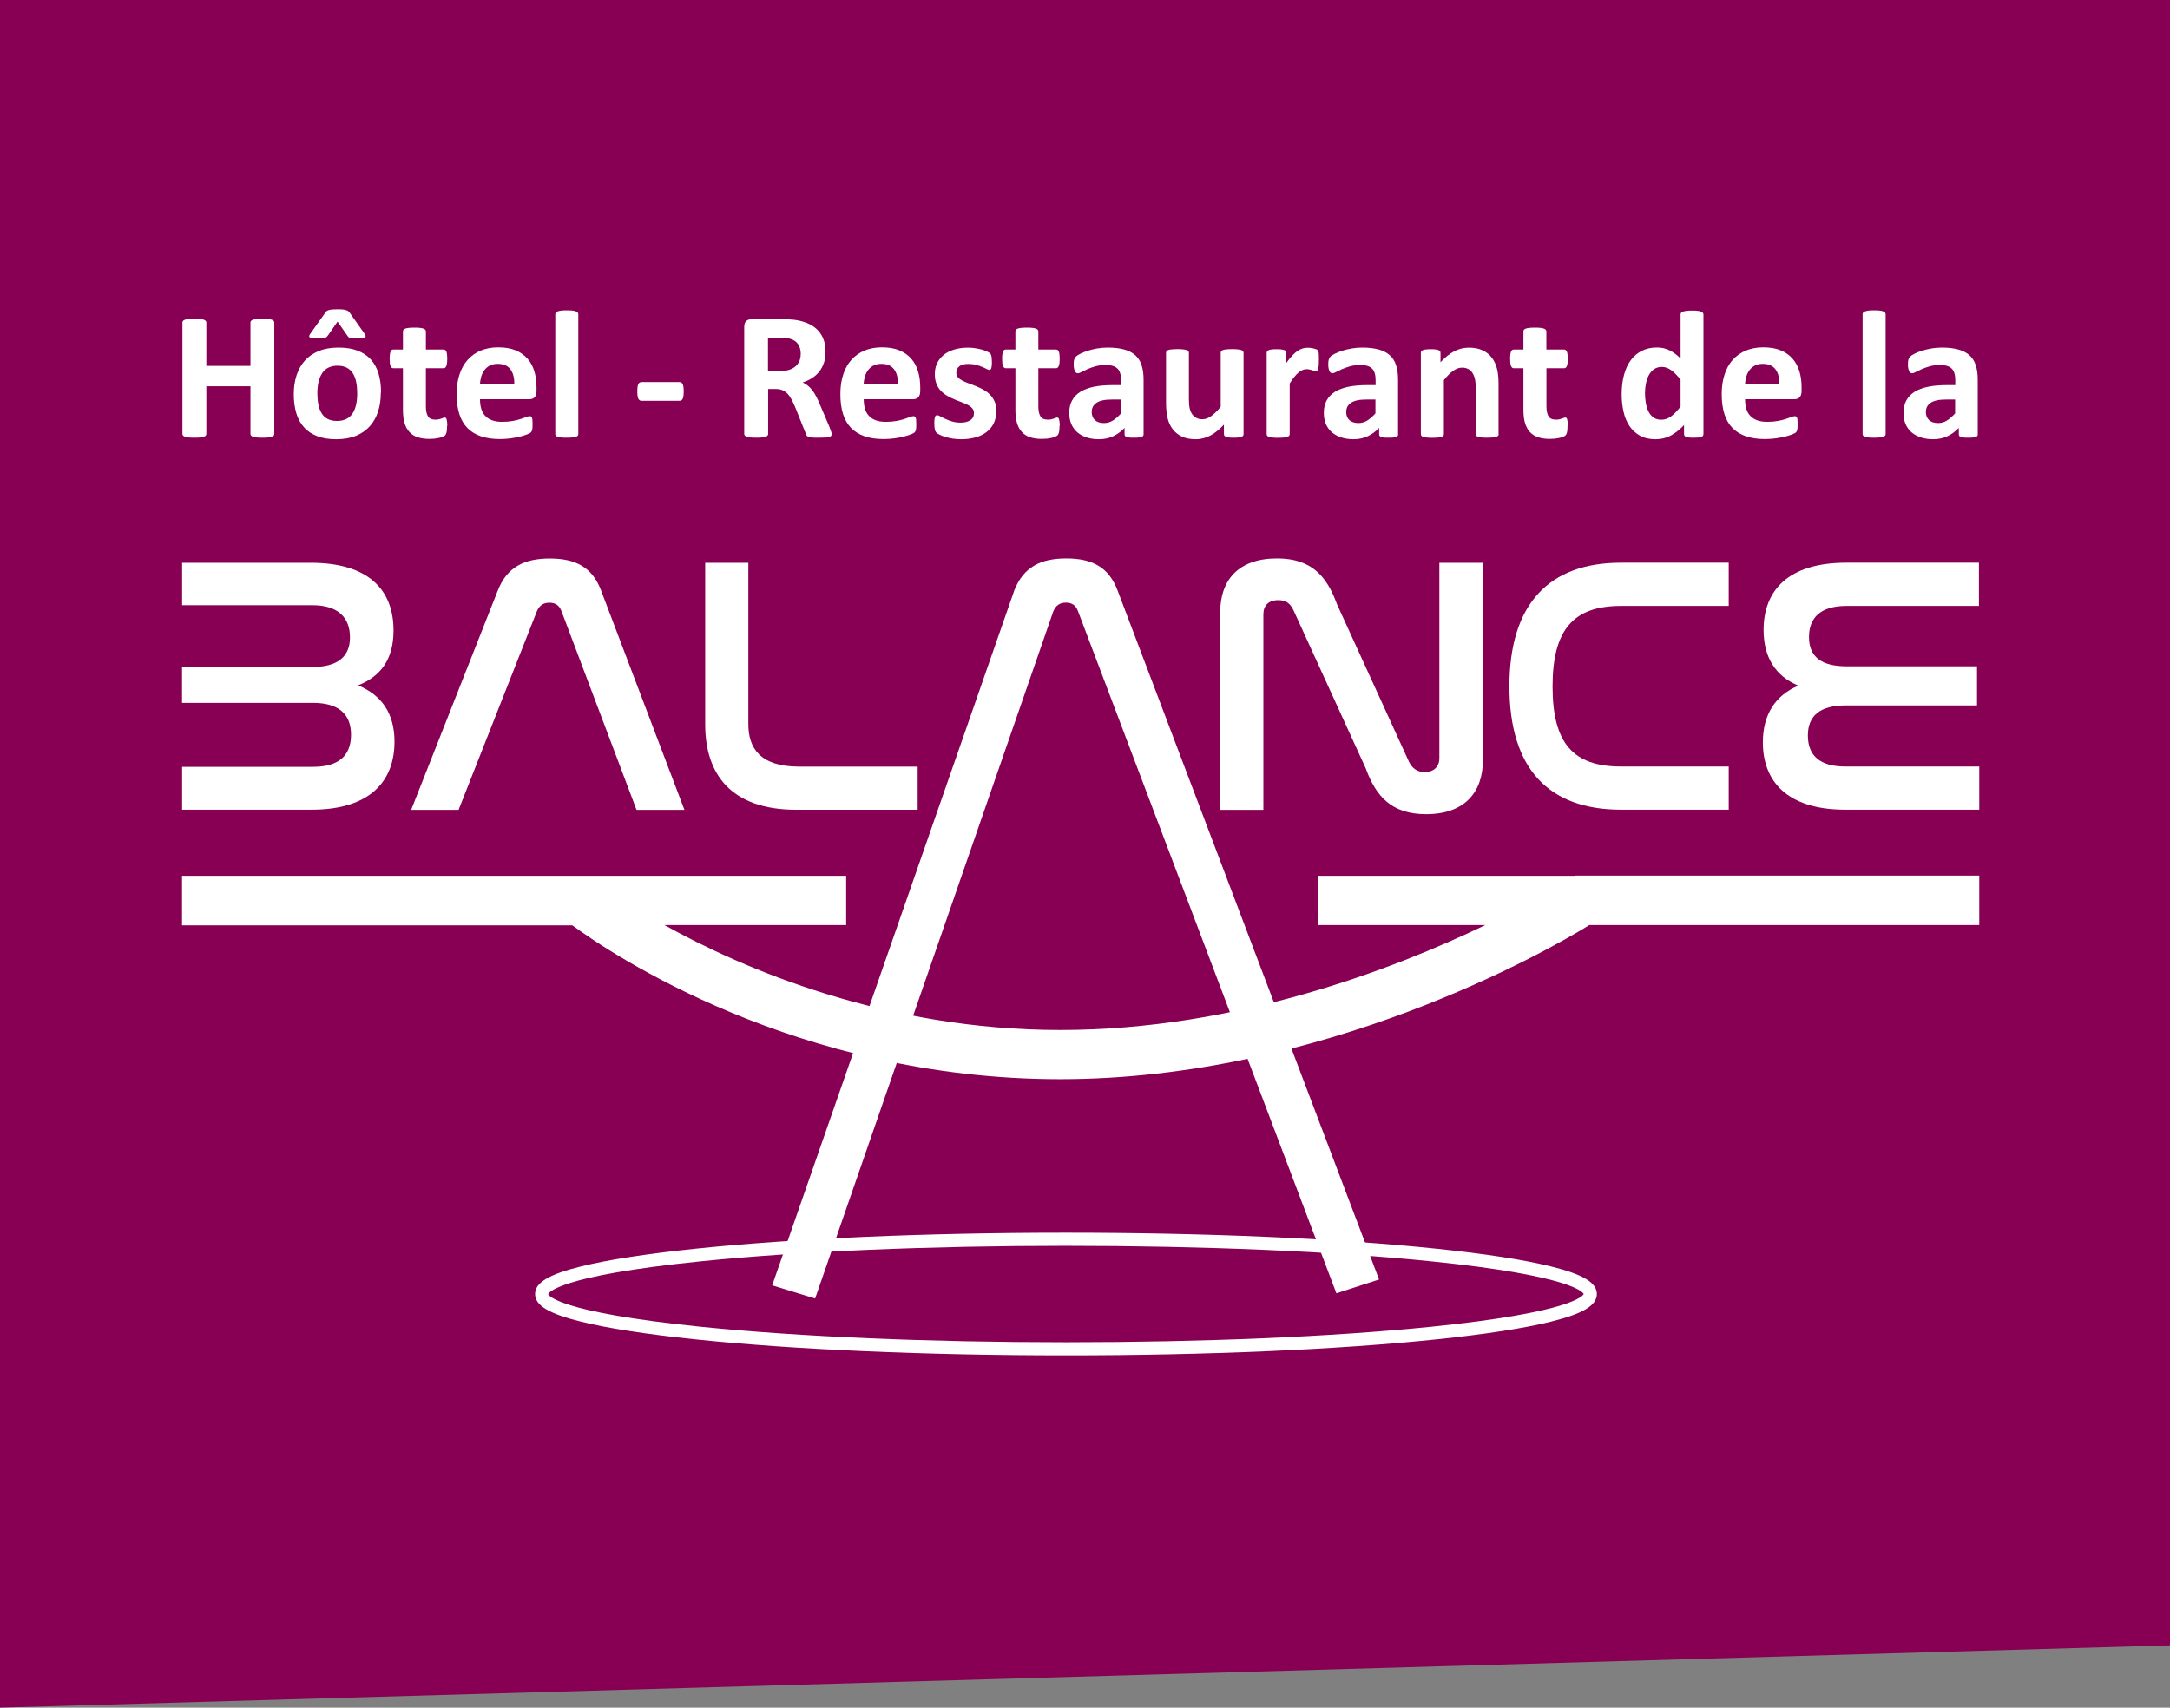 <svg xmlns="http://www.w3.org/2000/svg" id="Calque_1" data-name="Calque 1" viewBox="0 0 269.53 212.13"><rect x="0" y="0" width="269.53" height="212.13" fill="#808080" stroke="none"/><defs><style>      .cls-1 {        fill: #870053;      }      .cls-2 {        fill: #fff;      }    </style></defs><polygon class="cls-1" points="269.53 204.39 0 212.13 0 0 269.53 0 269.53 204.39"></polygon><g><path class="cls-2" d="M132.4,168.37c-17.42,0-33.81-.71-46.13-2-6.02-.63-10.75-1.36-14.07-2.18-4.02-.99-5.74-2.02-5.74-3.44s1.72-2.45,5.74-3.44c3.32-.82,8.05-1.55,14.07-2.18,12.33-1.29,28.71-2,46.13-2s33.81.71,46.13,2c6.02.63,10.75,1.36,14.07,2.18,4.02.99,5.74,2.02,5.74,3.44s-1.72,2.45-5.74,3.44c-3.32.82-8.05,1.55-14.07,2.18-12.33,1.29-28.71,2-46.13,2ZM132.4,154.76c-17.02,0-33.11.68-45.3,1.92-18.16,1.84-18.99,4-19.01,4.09.03.06.86,2.21,19.01,4.05,12.19,1.24,28.28,1.92,45.3,1.92s33.11-.68,45.3-1.92c17.52-1.78,18.91-3.85,19.01-4.07-.1-.22-1.48-2.29-19.01-4.07-12.19-1.24-28.28-1.92-45.3-1.92ZM196.71,160.77h0Z"></path><g><path class="cls-2" d="M56.98,100.6h-5.91l10.77-27.27c1.14-2.86,3.23-3.95,6.45-3.95s5.27,1.09,6.36,3.95l10.36,27.27h-5.95l-9.32-24.68c-.27-.73-.77-1.05-1.5-1.05s-1.23.32-1.55,1.05l-9.73,24.68Z"></path><path class="cls-2" d="M92.95,69.91v20.05c0,2.95,1.45,5.27,6.27,5.27h14.76v5.36h-15.07c-8.14,0-11.32-4.45-11.32-10.59v-20.09h5.36Z"></path><path class="cls-2" d="M101.25,161.31l-5.34-1.64,30.08-86.35c1.14-2.86,3.23-3.95,6.45-3.95s5.27,1.09,6.36,3.95l32.49,85.62-5.3,1.72-32.1-84.75c-.27-.73-.77-1.05-1.5-1.05s-1.23.32-1.55,1.05l-29.6,85.4Z"></path><path class="cls-2" d="M156.92,100.6h-5.36v-24.55c0-4,2.27-6.68,7.05-6.68,4.27,0,6.18,2.18,7.45,5.68l8.95,19.59c.36.73.95,1.27,1.95,1.27,1.14,0,1.82-.68,1.82-1.73v-24.27h5.41v24.5c0,4.05-2.32,6.73-7.05,6.73-4.27,0-6.23-2.18-7.5-5.68l-8.95-19.59c-.41-.91-.95-1.32-1.91-1.32-1.23,0-1.86.68-1.86,1.77v24.27Z"></path><path class="cls-2" d="M214.72,69.91v5.36h-13.38c-5.91,0-8.5,2.95-8.5,10s2.55,9.95,8.5,9.95h13.38v5.36h-13.38c-8.95,0-13.86-5.05-13.86-15.32s4.95-15.36,13.86-15.36h13.38Z"></path><path class="cls-2" d="M245.8,69.91v5.36h-16.47c-3.23,0-4.64,1.5-4.64,3.86,0,2.5,1.59,3.64,4.68,3.64h16.19v4.86h-16.33c-3.09,0-4.68,1.23-4.68,3.73s1.5,3.86,4.64,3.86h16.65v5.36h-16.65c-7.27,0-10.23-3.59-10.23-8.36,0-3.5,1.59-5.86,4.41-7.05-2.86-1.18-4.32-3.55-4.32-6.91,0-4.91,3.05-8.36,10.27-8.36h16.47Z"></path><path class="cls-2" d="M44.47,85.14c2.86-1.14,4.41-3.27,4.41-6.82,0-5-3.05-8.41-10.27-8.41h-15.99v5.27h16.17c3.27,0,4.68,1.59,4.68,4s-1.55,3.68-4.73,3.68h-16.13v4.45h16.26c3.14,0,4.73,1.36,4.73,3.95s-1.5,4-4.73,4h-16.25v5.32s16.11,0,16.11,0c7.23,0,10.27-3.55,10.27-8.45,0-3.55-1.64-5.82-4.55-7Z"></path></g><path class="cls-2" d="M245.85,108.77h-50.17s-.04.03-.04.03h-31.9v6.11h20.76c-11.43,5.5-31.07,13.04-52.8,13.04s-39.4-7.6-49.18-13.04h22.58v-6.11H22.61v6.15h48.48c4.75,3.49,27.87,19.11,60.6,19.11s60.59-15.98,65.73-19.15h48.35s.07,0,.07,0v-6.13Z"></path></g><g><path class="cls-2" d="M34.07,53.9c0,.08-.02.14-.07.2-.05.06-.13.11-.24.15-.11.04-.26.07-.45.09-.19.02-.43.03-.71.03s-.54-.01-.73-.03c-.19-.02-.34-.05-.45-.09-.11-.04-.19-.09-.24-.15-.05-.06-.07-.13-.07-.2v-5.92h-5.48v5.92c0,.08-.02.14-.07.2-.05.06-.12.11-.24.15-.11.04-.26.07-.45.09-.19.02-.43.03-.72.03s-.53-.01-.72-.03c-.19-.02-.35-.05-.46-.09-.11-.04-.19-.09-.24-.15-.05-.06-.07-.13-.07-.2v-13.83c0-.08.02-.14.07-.2.05-.06.13-.11.24-.15s.27-.07.46-.09c.19-.02.43-.03.72-.03s.54.01.72.03c.19.02.34.05.45.09s.19.09.24.15c.05.06.07.13.07.2v5.38h5.48v-5.38c0-.08.02-.14.07-.2s.13-.11.24-.15c.11-.04.26-.07.45-.09.19-.02.44-.03.73-.03s.52.01.71.03c.19.02.34.05.45.09s.19.09.24.15c.05.06.07.13.07.2v13.83Z"></path><path class="cls-2" d="M47.3,48.77c0,.86-.11,1.65-.34,2.35-.23.71-.57,1.32-1.03,1.83-.46.51-1.04.91-1.73,1.19-.69.28-1.51.42-2.43.42s-1.68-.12-2.34-.37c-.66-.25-1.22-.61-1.65-1.09-.44-.48-.76-1.06-.97-1.75-.21-.69-.32-1.49-.32-2.38s.12-1.65.35-2.36c.23-.71.58-1.32,1.04-1.83.46-.51,1.04-.9,1.73-1.18.69-.28,1.5-.42,2.43-.42s1.69.12,2.35.37c.66.25,1.21.61,1.65,1.08.43.48.76,1.06.97,1.75.21.69.32,1.49.32,2.39ZM40.74,41.65c-.05.08-.11.15-.16.2s-.12.09-.21.12-.21.05-.35.06c-.14.01-.32.02-.55.02-.3,0-.53-.01-.7-.04s-.27-.07-.32-.12c-.05-.06-.06-.13-.02-.23.04-.1.11-.21.22-.35l1.79-2.52c.05-.08.1-.13.18-.18.07-.04.17-.08.28-.11.12-.03.26-.05.42-.06s.37-.02.6-.02.44,0,.61.02c.16.02.3.04.41.07.11.03.2.07.27.11.07.05.13.1.18.16l1.78,2.52c.11.14.18.26.22.36.04.09.03.17-.02.23-.05.06-.16.1-.32.12-.16.03-.39.04-.68.04-.24,0-.43,0-.57-.02-.14-.01-.25-.03-.34-.06-.09-.03-.15-.07-.2-.12-.05-.05-.09-.12-.15-.2l-1.18-1.7-1.18,1.7ZM44.37,48.88c0-.5-.04-.96-.12-1.38-.08-.42-.21-.78-.4-1.09-.19-.31-.44-.55-.75-.72-.31-.17-.71-.26-1.18-.26-.42,0-.79.08-1.11.23s-.58.38-.78.68c-.2.3-.36.66-.46,1.08-.1.42-.15.9-.15,1.43,0,.5.04.96.12,1.38.08.42.22.78.4,1.09.18.31.44.55.75.72.32.17.71.25,1.18.25.43,0,.8-.08,1.12-.23.32-.15.58-.38.78-.67.2-.29.35-.65.45-1.07.1-.42.15-.9.15-1.43Z"></path><path class="cls-2" d="M55.53,52.92c0,.33-.02.59-.06.76-.04.18-.1.3-.16.37-.07.07-.17.14-.3.19-.13.06-.29.11-.46.15-.18.04-.37.07-.58.1-.21.02-.42.03-.63.03-.57,0-1.06-.07-1.47-.21-.42-.14-.76-.36-1.03-.66-.27-.3-.47-.67-.6-1.13-.13-.45-.19-.99-.19-1.61v-5.17h-1.21c-.14,0-.25-.09-.33-.27-.08-.18-.11-.47-.11-.89,0-.22,0-.4.03-.55.02-.15.05-.27.08-.36.04-.09.08-.15.14-.19s.12-.06.2-.06h1.2v-2.25c0-.08.02-.14.06-.2.04-.06.12-.11.23-.15s.26-.07.44-.09c.18-.02.41-.03.68-.03s.51,0,.7.03c.18.02.33.05.44.09.11.04.18.09.23.15.05.06.07.13.07.2v2.25h2.2c.08,0,.14.02.2.06.06.04.1.1.14.19.04.09.07.21.08.36.02.15.03.34.03.55,0,.42-.04.71-.11.89-.08.18-.18.27-.33.27h-2.21v4.74c0,.55.09.96.26,1.24.17.28.48.41.93.41.15,0,.29-.01.41-.04.12-.03.23-.06.32-.09.09-.03.17-.06.24-.09.06-.03.12-.04.18-.04.05,0,.09.01.13.04.04.03.07.08.1.16.02.08.04.19.06.32.02.14.03.31.03.52Z"></path><path class="cls-2" d="M66.64,48.57c0,.35-.08.6-.23.77-.15.17-.37.25-.64.25h-6.15c0,.43.05.82.15,1.17.1.35.26.65.49.89.22.25.51.43.86.56.35.13.77.19,1.26.19s.94-.04,1.31-.11c.38-.07.7-.15.98-.24s.5-.17.68-.24c.18-.07.33-.11.44-.11.07,0,.12.01.17.04s.08.07.11.14c.03.07.05.16.06.29s.02.28.02.47c0,.17,0,.31-.01.42,0,.12-.02.22-.03.3-.02.08-.04.15-.07.21-.03.06-.07.11-.12.16-.05.05-.18.12-.4.21-.22.09-.5.18-.84.27s-.73.16-1.17.23c-.44.06-.91.1-1.4.1-.9,0-1.68-.11-2.36-.34-.68-.23-1.24-.57-1.69-1.03s-.79-1.04-1.01-1.74c-.22-.7-.33-1.52-.33-2.47s.12-1.71.35-2.43c.23-.72.57-1.33,1.02-1.83.45-.5.99-.88,1.62-1.15.64-.26,1.36-.4,2.16-.4.85,0,1.57.12,2.17.37.6.25,1.09.59,1.48,1.04.39.44.67.96.85,1.57.18.6.27,1.26.27,1.97v.45ZM63.88,47.76c.02-.8-.14-1.43-.48-1.88-.34-.46-.87-.68-1.59-.68-.36,0-.68.07-.95.2-.27.14-.49.32-.67.55-.18.23-.31.5-.41.81-.09.31-.15.65-.16,1h4.26Z"></path><path class="cls-2" d="M71.83,53.92c0,.08-.02.14-.07.2-.05.06-.12.1-.23.14-.11.04-.25.07-.44.08s-.41.03-.69.03-.51,0-.69-.03-.33-.05-.44-.08c-.11-.04-.19-.08-.23-.14-.05-.06-.07-.12-.07-.2v-14.89c0-.08.02-.14.07-.2.05-.06.12-.11.23-.15.11-.04.25-.07.44-.1.18-.02.41-.03.69-.03s.51.01.69.03c.18.02.33.05.44.1.11.04.19.09.23.15.05.06.07.13.07.2v14.89Z"></path><path class="cls-2" d="M84.92,48.61c0,.44-.04.74-.12.92-.08.17-.22.26-.4.26h-4.71c-.19,0-.32-.09-.41-.27-.08-.18-.12-.48-.12-.91s.04-.72.12-.89c.08-.17.22-.26.41-.26h4.71c.09,0,.17.02.23.06.06.04.12.1.16.19s.08.21.1.36c.02.15.03.33.03.54Z"></path><path class="cls-2" d="M103.29,53.92c0,.08-.02.15-.05.21-.03.06-.1.1-.21.14-.11.04-.28.06-.5.08-.22.01-.52.02-.89.02-.32,0-.57,0-.76-.02-.19-.02-.34-.04-.45-.08-.11-.04-.19-.09-.23-.16-.05-.06-.08-.14-.11-.23l-1.31-3.27c-.16-.37-.31-.7-.46-.98-.15-.29-.32-.53-.5-.72-.19-.19-.4-.34-.64-.44-.24-.1-.52-.15-.84-.15h-.93v5.58c0,.08-.02.14-.07.2-.05.06-.13.11-.24.15-.11.04-.26.07-.45.09-.19.02-.43.03-.72.03s-.53-.01-.72-.03c-.19-.02-.35-.05-.46-.09-.11-.04-.19-.09-.24-.15-.05-.06-.07-.13-.07-.2v-13.3c0-.33.08-.57.25-.72s.38-.22.63-.22h3.79c.39,0,.7,0,.95.02.25.02.48.03.68.06.59.08,1.12.23,1.59.43.47.2.87.47,1.2.8.33.33.58.72.75,1.17.17.45.26.96.26,1.55,0,.49-.06.94-.19,1.34s-.31.76-.55,1.08c-.24.32-.54.59-.89.83-.35.23-.76.42-1.21.57.22.11.42.23.62.38.19.15.37.33.54.55.17.21.33.46.48.74s.3.59.44.93l1.23,2.89c.11.29.19.5.23.63.04.13.06.24.06.31ZM99.46,43.98c0-.48-.11-.89-.33-1.22s-.58-.57-1.08-.7c-.15-.04-.32-.07-.52-.09-.19-.02-.46-.03-.8-.03h-1.34v4.15h1.52c.42,0,.79-.05,1.11-.15.32-.1.58-.25.79-.43s.37-.41.48-.66c.11-.26.16-.54.16-.86Z"></path><path class="cls-2" d="M114.3,48.57c0,.35-.08.6-.23.77-.15.17-.37.25-.64.25h-6.15c0,.43.05.82.15,1.17.1.35.26.65.49.89.22.25.51.43.86.56.35.13.77.19,1.26.19s.94-.04,1.31-.11c.38-.07.7-.15.98-.24s.5-.17.68-.24c.18-.07.33-.11.44-.11.07,0,.12.01.17.04s.08.07.11.14c.03.07.05.16.06.29s.02.28.02.47c0,.17,0,.31-.01.42,0,.12-.02.22-.03.3-.02.08-.04.15-.07.21-.03.06-.07.11-.12.16-.05.05-.18.12-.4.21-.22.09-.5.18-.84.27s-.73.16-1.17.23c-.44.06-.91.1-1.4.1-.9,0-1.68-.11-2.36-.34-.68-.23-1.24-.57-1.69-1.03s-.79-1.04-1.01-1.74c-.22-.7-.33-1.52-.33-2.47s.12-1.71.35-2.43c.23-.72.57-1.33,1.02-1.83.45-.5.99-.88,1.62-1.15.64-.26,1.36-.4,2.16-.4.85,0,1.57.12,2.17.37.6.25,1.09.59,1.48,1.04.39.44.67.96.85,1.57.18.6.27,1.26.27,1.97v.45ZM111.53,47.76c.02-.8-.14-1.43-.48-1.88-.34-.46-.87-.68-1.59-.68-.36,0-.68.07-.95.2-.27.14-.49.32-.67.55-.18.23-.31.5-.41.81-.09.31-.15.65-.16,1h4.26Z"></path><path class="cls-2" d="M123.75,51.06c0,.57-.11,1.08-.32,1.52-.21.44-.52.8-.91,1.1s-.86.52-1.39.66c-.54.15-1.12.22-1.74.22-.38,0-.74-.03-1.08-.08-.34-.06-.65-.13-.92-.21s-.5-.18-.68-.27-.31-.18-.4-.25c-.08-.08-.15-.2-.19-.37s-.07-.42-.07-.75c0-.22,0-.39.02-.53s.04-.24.07-.32c.03-.08.07-.13.11-.16s.1-.04.17-.04c.08,0,.21.05.37.14.16.09.36.2.61.31.24.11.52.22.84.32.32.1.68.15,1.09.15.26,0,.48-.03.68-.08.2-.05.37-.13.52-.23.15-.1.26-.22.33-.37.08-.15.11-.32.11-.52,0-.23-.07-.42-.21-.58-.14-.16-.32-.3-.55-.42-.23-.12-.49-.23-.78-.34-.29-.11-.59-.22-.89-.35-.31-.13-.6-.28-.89-.44-.29-.17-.55-.37-.78-.61-.23-.24-.42-.53-.55-.87-.14-.34-.21-.75-.21-1.22s.09-.93.28-1.33c.19-.4.46-.75.81-1.04s.79-.51,1.3-.67c.51-.16,1.08-.24,1.72-.24.32,0,.62.02.92.07.3.05.57.1.81.17.24.07.45.14.61.22.17.08.28.15.36.2.07.06.12.11.15.17.03.06.05.12.07.2.02.08.03.18.04.29.01.12.02.26.02.44,0,.2,0,.37-.02.5s-.03.23-.06.31c-.03.08-.06.13-.11.15-.05.03-.1.04-.16.04-.07,0-.17-.04-.32-.12-.14-.08-.32-.16-.54-.25-.21-.09-.46-.18-.75-.25-.28-.08-.61-.12-.97-.12-.26,0-.48.03-.67.08-.19.05-.34.13-.46.23-.12.1-.21.21-.27.35-.06.13-.09.27-.09.42,0,.23.07.43.21.59s.33.3.57.42.5.23.8.34c.3.11.6.22.91.35s.61.27.91.44c.3.17.56.37.8.61.23.24.42.53.57.87.14.34.22.73.22,1.19Z"></path><path class="cls-2" d="M131.6,52.92c0,.33-.02.59-.06.76-.04.18-.1.3-.16.37-.07.07-.17.14-.3.19-.13.06-.29.11-.46.15-.18.04-.37.07-.58.1-.21.02-.42.03-.63.03-.57,0-1.06-.07-1.47-.21-.42-.14-.76-.36-1.03-.66-.27-.3-.47-.67-.6-1.13-.13-.45-.19-.99-.19-1.61v-5.17h-1.21c-.14,0-.25-.09-.33-.27-.08-.18-.11-.47-.11-.89,0-.22,0-.4.03-.55.02-.15.05-.27.08-.36.04-.09.08-.15.14-.19s.12-.06.2-.06h1.2v-2.25c0-.08.02-.14.06-.2.04-.06.12-.11.23-.15s.26-.07.44-.09c.18-.02.41-.03.68-.03s.51,0,.7.03c.18.02.33.05.44.09.11.04.18.09.23.15.05.06.07.13.07.2v2.25h2.2c.08,0,.14.02.2.06.06.04.1.1.14.19.04.09.07.21.08.36.02.15.03.34.03.55,0,.42-.04.71-.11.89-.08.18-.18.27-.33.27h-2.21v4.74c0,.55.09.96.26,1.24.17.28.48.41.93.41.15,0,.29-.01.41-.04.12-.03.23-.06.32-.09.09-.03.17-.06.24-.09.06-.03.12-.04.18-.04.05,0,.09.01.13.04.04.03.07.08.1.16.02.08.04.19.06.32.02.14.03.31.03.52Z"></path><path class="cls-2" d="M142.04,53.95c0,.11-.04.19-.11.25s-.19.1-.36.13c-.16.03-.4.04-.72.04-.34,0-.59-.01-.74-.04s-.26-.07-.33-.13c-.06-.06-.1-.14-.1-.25v-.8c-.42.45-.89.79-1.42,1.04-.53.25-1.12.37-1.77.37-.54,0-1.03-.07-1.48-.21-.45-.14-.84-.35-1.17-.62-.33-.28-.58-.62-.76-1.02-.18-.41-.27-.88-.27-1.43,0-.59.11-1.1.35-1.53.23-.43.57-.79,1.03-1.08.46-.28,1.02-.49,1.7-.63.68-.14,1.47-.2,2.37-.2h.98v-.61c0-.32-.03-.59-.1-.83-.06-.24-.17-.44-.32-.59s-.34-.28-.59-.35c-.25-.08-.55-.11-.91-.11-.48,0-.9.05-1.27.16-.37.11-.7.22-.99.35-.29.13-.53.25-.72.35-.19.11-.35.16-.47.16-.08,0-.16-.03-.22-.08-.06-.05-.12-.13-.16-.23-.04-.1-.07-.22-.1-.36-.02-.14-.03-.3-.03-.48,0-.23.02-.42.06-.55s.11-.26.22-.37c.11-.11.29-.23.55-.36.26-.13.57-.25.93-.37.35-.11.74-.21,1.16-.28.42-.07.85-.11,1.3-.11.79,0,1.47.08,2.03.23.56.15,1.02.39,1.39.71.36.32.63.73.79,1.24.17.51.25,1.11.25,1.8v6.79ZM139.25,49.63h-1.09c-.46,0-.85.03-1.18.1-.32.07-.59.17-.79.31-.2.14-.35.3-.45.49-.09.19-.14.41-.14.66,0,.42.13.75.4,1,.27.24.64.36,1.12.36.4,0,.77-.1,1.1-.31s.68-.5,1.02-.89v-1.72Z"></path><path class="cls-2" d="M154.46,53.92c0,.08-.02.14-.06.2-.04.06-.1.1-.2.14-.09.04-.22.07-.37.08-.15.02-.35.03-.58.03-.25,0-.45,0-.61-.03s-.28-.05-.37-.08c-.09-.04-.15-.08-.19-.14-.04-.06-.06-.12-.06-.2v-1.17c-.56.6-1.13,1.06-1.7,1.36-.58.3-1.18.45-1.79.45-.69,0-1.28-.11-1.75-.34-.47-.23-.85-.54-1.14-.93-.29-.39-.5-.85-.62-1.36-.12-.52-.19-1.16-.19-1.93v-6.18c0-.08.02-.14.06-.2.04-.06.12-.1.23-.14.11-.04.26-.07.44-.08.18-.02.41-.03.68-.03s.51,0,.69.03c.18.02.33.05.44.08s.19.08.23.14c.05.06.07.12.07.2v5.71c0,.53.03.93.1,1.21.07.28.17.52.31.72.14.2.32.35.53.46s.47.16.75.16c.36,0,.73-.13,1.09-.4.37-.26.76-.65,1.17-1.15v-6.71c0-.08.02-.14.06-.2.04-.06.12-.1.23-.14s.25-.07.44-.08c.18-.02.41-.03.69-.03s.51,0,.69.03c.18.02.32.05.43.08s.18.08.23.14c.04.06.07.12.07.2v10.1Z"></path><path class="cls-2" d="M163.81,44.76c0,.27,0,.49-.02.67-.02.17-.04.31-.07.41-.03.1-.07.17-.12.2-.05.04-.11.06-.19.06-.06,0-.13-.01-.2-.04-.08-.03-.16-.05-.25-.08-.09-.03-.2-.06-.31-.08s-.24-.04-.37-.04c-.16,0-.32.03-.48.1-.16.06-.32.16-.49.3s-.35.32-.53.54c-.19.23-.38.51-.59.84v6.29c0,.08-.02.14-.07.2-.05.06-.12.1-.23.14-.11.04-.25.07-.44.08-.18.02-.41.03-.69.03s-.51,0-.69-.03-.33-.05-.44-.08c-.11-.04-.19-.08-.23-.14-.05-.06-.07-.12-.07-.2v-10.1c0-.08.02-.14.06-.2.04-.06.11-.1.2-.14.1-.04.22-.07.38-.08.15-.02.35-.03.58-.03s.44,0,.6.03c.16.02.28.05.37.08s.15.08.19.14c.04.06.06.12.06.2v1.26c.26-.38.51-.69.75-.93.23-.25.46-.44.67-.58.21-.14.42-.24.63-.3.21-.06.42-.08.63-.08.1,0,.2,0,.32.02.11.01.23.03.35.06.12.03.23.06.32.09.09.03.16.07.2.11.04.04.07.08.09.12.02.05.04.11.05.19.01.08.03.2.03.36s.01.37.01.65Z"></path><path class="cls-2" d="M173.66,53.95c0,.11-.04.19-.11.25s-.19.1-.36.13c-.16.03-.4.04-.72.04-.34,0-.59-.01-.74-.04s-.26-.07-.33-.13c-.06-.06-.1-.14-.1-.25v-.8c-.42.45-.89.79-1.42,1.04-.53.25-1.12.37-1.77.37-.54,0-1.03-.07-1.48-.21s-.84-.35-1.17-.62c-.33-.28-.58-.62-.76-1.02-.18-.41-.27-.88-.27-1.43,0-.59.11-1.1.35-1.53.23-.43.57-.79,1.03-1.08s1.02-.49,1.7-.63c.68-.14,1.47-.2,2.37-.2h.98v-.61c0-.32-.03-.59-.1-.83-.06-.24-.17-.44-.32-.59s-.34-.28-.59-.35c-.25-.08-.55-.11-.91-.11-.48,0-.9.05-1.27.16-.37.11-.7.22-.99.35-.29.13-.53.25-.72.35-.19.11-.35.16-.47.16-.08,0-.16-.03-.22-.08-.06-.05-.12-.13-.16-.23-.04-.1-.07-.22-.1-.36s-.03-.3-.03-.48c0-.23.02-.42.06-.55.04-.14.11-.26.21-.37s.29-.23.55-.36c.26-.13.57-.25.93-.37.35-.11.74-.21,1.16-.28.42-.07.85-.11,1.3-.11.79,0,1.47.08,2.03.23.56.15,1.02.39,1.39.71.36.32.63.73.79,1.24.17.51.25,1.11.25,1.8v6.79ZM170.86,49.63h-1.09c-.46,0-.85.03-1.18.1-.32.07-.59.17-.79.31-.2.14-.35.3-.45.49-.09.19-.14.41-.14.66,0,.42.13.75.4,1,.27.24.64.36,1.11.36.4,0,.77-.1,1.1-.31s.68-.5,1.02-.89v-1.72Z"></path><path class="cls-2" d="M186.15,53.92c0,.08-.02.14-.07.2-.04.06-.12.1-.23.14-.11.04-.25.07-.44.08s-.41.03-.68.03-.51,0-.7-.03-.33-.05-.44-.08c-.11-.04-.18-.08-.23-.14-.05-.06-.07-.12-.07-.2v-5.76c0-.49-.04-.88-.11-1.15-.07-.28-.18-.52-.31-.72-.14-.2-.31-.35-.53-.46-.22-.11-.47-.16-.75-.16-.36,0-.73.13-1.1.4-.37.26-.75.65-1.15,1.15v6.71c0,.08-.02.14-.07.2-.05.06-.12.1-.23.14-.11.04-.25.07-.44.08-.18.02-.41.03-.69.03s-.51,0-.69-.03-.33-.05-.44-.08c-.11-.04-.19-.08-.23-.14-.05-.06-.07-.12-.07-.2v-10.1c0-.08.02-.14.06-.2.04-.06.11-.1.2-.14.1-.04.22-.07.38-.08.15-.02.35-.03.58-.03s.44,0,.6.03c.16.02.28.05.37.08s.15.08.19.14c.04.06.06.12.06.2v1.17c.56-.6,1.13-1.06,1.7-1.36.58-.3,1.18-.45,1.81-.45.69,0,1.27.11,1.74.34.47.23.85.53,1.14.92.29.39.5.84.63,1.36.13.52.19,1.15.19,1.88v6.24Z"></path><path class="cls-2" d="M194.7,52.92c0,.33-.02.59-.06.76-.04.18-.1.3-.16.37-.07.07-.17.14-.3.19-.13.06-.29.11-.46.15-.18.04-.37.07-.58.1-.21.02-.42.03-.63.03-.57,0-1.06-.07-1.47-.21-.41-.14-.76-.36-1.03-.66-.27-.3-.47-.67-.6-1.13-.13-.45-.19-.99-.19-1.61v-5.17h-1.21c-.14,0-.25-.09-.33-.27-.08-.18-.11-.47-.11-.89,0-.22,0-.4.03-.55.02-.15.05-.27.08-.36.04-.09.09-.15.14-.19s.12-.06.2-.06h1.2v-2.25c0-.08.02-.14.06-.2.04-.06.12-.11.23-.15.11-.04.26-.07.44-.09.18-.02.41-.03.68-.03s.51,0,.7.03c.18.02.33.05.44.09.11.04.18.09.23.15.05.06.07.13.07.2v2.25h2.2c.08,0,.14.02.2.06.06.04.1.1.14.19.04.09.07.21.09.36.02.15.03.34.03.55,0,.42-.04.71-.11.89-.08.18-.18.27-.33.27h-2.21v4.74c0,.55.09.96.26,1.24.17.28.48.41.93.41.15,0,.29-.01.41-.04.12-.03.23-.06.32-.09.09-.03.17-.06.24-.09.06-.03.12-.04.18-.04.05,0,.09.01.13.04s.07.08.1.16c.02.08.04.19.06.32.02.14.03.31.03.52Z"></path><path class="cls-2" d="M211.58,53.92c0,.08-.02.15-.06.21-.04.06-.1.1-.19.14-.09.04-.21.06-.37.08-.15.01-.35.02-.57.02-.24,0-.44,0-.59-.02-.15-.02-.27-.04-.37-.08-.09-.04-.16-.08-.2-.14-.04-.06-.06-.13-.06-.21v-1.12c-.52.56-1.07.99-1.64,1.3-.57.31-1.2.46-1.9.46-.77,0-1.42-.15-1.95-.45-.53-.3-.97-.7-1.3-1.21-.34-.51-.58-1.1-.73-1.77-.15-.68-.23-1.39-.23-2.13,0-.9.1-1.71.29-2.42.19-.72.47-1.33.84-1.83.37-.51.83-.89,1.38-1.17s1.18-.41,1.9-.41c.57,0,1.08.12,1.54.35.46.23.92.57,1.37,1.01v-5.47c0-.08.02-.14.06-.2.04-.06.12-.11.23-.15.11-.04.25-.07.44-.1.18-.02.41-.03.69-.03s.51.01.69.03.32.05.43.1c.11.04.18.09.23.15.04.06.07.13.07.2v14.85ZM208.75,47.17c-.41-.51-.8-.91-1.17-1.18-.37-.27-.76-.41-1.17-.41-.37,0-.69.09-.96.28-.27.18-.48.43-.65.74s-.28.65-.36,1.04c-.08.38-.12.77-.12,1.17,0,.42.03.83.1,1.23.07.4.18.76.33,1.07.15.31.36.56.62.75.26.19.58.28.97.28.2,0,.39-.03.57-.08.18-.06.37-.15.57-.28.19-.13.39-.3.59-.5.2-.21.43-.46.67-.76v-3.35Z"></path><path class="cls-2" d="M223.77,48.57c0,.35-.08.6-.23.77-.15.17-.37.25-.64.25h-6.15c0,.43.05.82.15,1.17.1.35.26.65.49.89s.51.43.86.56c.35.13.77.19,1.26.19s.94-.04,1.31-.11c.38-.07.7-.15.98-.24s.5-.17.68-.24c.18-.07.33-.11.44-.11.07,0,.12.01.17.04s.08.07.11.14c.03.07.05.16.06.29.01.12.02.28.02.47,0,.17,0,.31-.01.42,0,.12-.02.22-.03.3-.02.08-.04.15-.07.21-.03.06-.07.11-.12.16-.05.05-.18.12-.4.21-.22.09-.5.18-.84.27s-.73.16-1.17.23c-.44.06-.91.1-1.4.1-.9,0-1.68-.11-2.36-.34-.68-.23-1.24-.57-1.69-1.03s-.79-1.04-1.01-1.74c-.22-.7-.33-1.52-.33-2.47s.12-1.71.35-2.43c.23-.72.57-1.33,1.02-1.83.45-.5.99-.88,1.62-1.15.64-.26,1.36-.4,2.16-.4.85,0,1.57.12,2.17.37.6.25,1.09.59,1.48,1.04.38.44.67.96.85,1.57.18.6.27,1.26.27,1.97v.45ZM221.01,47.76c.02-.8-.14-1.43-.48-1.88-.34-.46-.87-.68-1.59-.68-.36,0-.68.07-.95.2-.27.14-.49.32-.67.55-.18.23-.31.5-.41.81-.09.31-.15.65-.16,1h4.26Z"></path><path class="cls-2" d="M234.21,53.92c0,.08-.02.14-.07.2-.05.06-.12.1-.23.14-.11.04-.25.07-.44.08-.18.02-.41.03-.69.03s-.51,0-.69-.03-.33-.05-.44-.08c-.11-.04-.19-.08-.23-.14-.05-.06-.07-.12-.07-.2v-14.89c0-.08.02-.14.07-.2s.12-.11.23-.15c.11-.04.25-.07.44-.1.18-.02.41-.03.69-.03s.51.01.69.03c.18.02.33.05.44.1.11.04.19.09.23.15.04.06.07.13.07.2v14.89Z"></path><path class="cls-2" d="M245.66,53.95c0,.11-.04.19-.11.25s-.19.1-.36.13c-.16.03-.4.04-.72.04-.34,0-.59-.01-.74-.04s-.26-.07-.33-.13c-.06-.06-.1-.14-.1-.25v-.8c-.42.45-.89.79-1.42,1.04-.53.25-1.12.37-1.77.37-.54,0-1.03-.07-1.48-.21s-.84-.35-1.17-.62c-.33-.28-.58-.62-.76-1.02-.18-.41-.27-.88-.27-1.43,0-.59.11-1.1.35-1.53.23-.43.57-.79,1.03-1.08s1.02-.49,1.7-.63c.68-.14,1.47-.2,2.37-.2h.98v-.61c0-.32-.03-.59-.1-.83-.06-.24-.17-.44-.32-.59s-.34-.28-.59-.35c-.25-.08-.55-.11-.91-.11-.48,0-.9.05-1.27.16-.37.11-.7.22-.99.35-.29.13-.53.25-.72.35-.19.11-.35.16-.47.16-.08,0-.16-.03-.22-.08-.06-.05-.12-.13-.16-.23-.04-.1-.07-.22-.1-.36s-.03-.3-.03-.48c0-.23.02-.42.06-.55.04-.14.11-.26.21-.37.11-.11.29-.23.55-.36.26-.13.57-.25.93-.37.35-.11.74-.21,1.16-.28.42-.07.85-.11,1.3-.11.79,0,1.47.08,2.03.23.56.15,1.02.39,1.39.71.36.32.63.73.79,1.24.17.51.25,1.11.25,1.8v6.79ZM242.86,49.63h-1.09c-.46,0-.85.03-1.18.1-.32.07-.59.17-.79.31-.2.14-.35.3-.45.49-.09.19-.14.41-.14.66,0,.42.13.75.4,1,.27.24.64.36,1.11.36.4,0,.77-.1,1.1-.31s.68-.5,1.02-.89v-1.72Z"></path></g></svg>